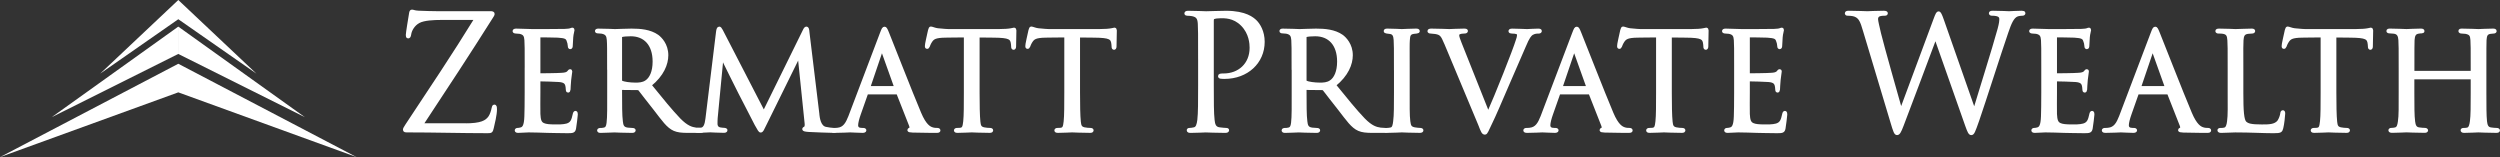 <?xml version="1.0" encoding="UTF-8"?> <svg xmlns="http://www.w3.org/2000/svg" id="Layer_2" data-name="Layer 2" viewBox="0 0 909 57.12"><rect x="0" y="0" width="909" height="57.12" fill="#333333" stroke="none"/><defs><style> .cls-1, .cls-2 { fill: #fff; } .cls-2 { stroke: #fff; stroke-miterlimit: 10; } </style></defs><g id="Layer_1-2" data-name="Layer 1"><g><path class="cls-2" d="M169,45.35c6.03,0,7.87-1.09,9.07-2.81.52-.75,1.03-2.3,1.15-3.1.12-.57.23-.92.52-.92.34,0,.46.23.46,1.32,0,1.78-.8,5.17-1.15,6.6-.34,1.38-.4,1.49-1.72,1.49-9.59,0-19.24-.29-29.29-.29-.69,0-1.03-.06-1.03-.46,0-.29.11-.57.8-1.61,8.56-12.92,17.23-25.84,25.21-38.82h-12.46c-2.93,0-6.43.17-8.27,1.15-2.07,1.09-3.1,3.22-3.27,4.54-.12.86-.34,1.03-.63,1.03s-.34-.29-.34-.75c0-.69.86-5.91,1.15-7.64.11-.8.23-1.09.57-1.09.52,0,.86.34,2.41.4,5.46.23,8.21.17,9.99.17h16.02c.86,0,1.15.12,1.15.46,0,.23,0,.34-.23.69-8.33,13.21-17,26.42-25.73,39.62h15.62Z"></path><path class="cls-2" d="M191.28,25.02c0-7.52,0-8.9-.11-10.45-.11-1.61-.52-2.41-2.18-2.76-.34-.06-.92-.11-1.38-.11-.4,0-.75-.17-.75-.34,0-.34.29-.46.86-.46,1.15,0,2.7.11,5.91.17.29,0,10.51,0,11.66-.06,1.15-.06,1.78-.11,2.24-.29.34-.12.4-.17.63-.17.11,0,.23.11.23.4,0,.34-.34,1.15-.46,2.58-.06.98-.12,1.89-.17,2.99,0,.52-.11.86-.4.86s-.4-.23-.4-.63c-.06-.86-.23-1.44-.4-1.84-.34-1.15-.86-1.55-3.73-1.72-.75-.06-6.43-.11-6.55-.11-.17,0-.29.11-.29.46v13.04c0,.34.06.57.34.57.69,0,6.55-.06,7.75-.17,1.32-.06,2.18-.23,2.64-.86.23-.34.4-.46.63-.46.12,0,.23.06.23.34s-.23,1.38-.4,3.04c-.17,1.61-.17,2.76-.23,3.5-.06.46-.17.63-.4.63-.29,0-.34-.34-.34-.75,0-.34-.06-.92-.17-1.38-.23-.75-.57-1.55-2.76-1.72-1.32-.11-5.97-.23-6.89-.23-.34,0-.4.17-.4.4v4.19c0,1.78-.06,6.83,0,7.81.11,2.12.4,3.22,1.61,3.73.86.4,2.24.52,4.19.52,1.09,0,2.93.06,4.36-.34,1.72-.52,2.12-1.67,2.58-3.79.12-.57.29-.8.52-.8.34,0,.34.52.34.86,0,.4-.46,4.02-.63,5-.23,1.15-.63,1.26-2.53,1.26-3.79,0-5.4-.12-7.41-.12-2.01-.06-4.65-.17-6.78-.17-1.32,0-2.41.17-3.79.17-.52,0-.8-.11-.8-.4,0-.23.23-.4.52-.4.34,0,.75-.06,1.15-.17,1.03-.23,1.72-.98,1.84-4.54.06-1.95.11-4.31.11-8.67v-8.61Z"></path><path class="cls-2" d="M221.25,25.02c0-7.58,0-8.96-.12-10.51-.11-1.55-.52-2.41-2.3-2.76-.34-.06-.92-.11-1.38-.11-.4,0-.63-.12-.63-.34s.17-.4.69-.4c2.47,0,5.97.17,6.09.17.52,0,4.42-.17,6.03-.17,3.22,0,6.72.29,9.42,2.18,1.09.8,3.45,3.1,3.45,7.01,0,3.16-1.55,7.18-6.09,10.85,4.19,5.17,7.64,9.42,10.57,12.46,2.76,2.81,4.48,3.27,6.09,3.5.4.06,1.61.12,1.78.12.46,0,.63.17.63.4,0,.29-.23.4-1.03.4h-4.02c-2.7,0-3.96-.17-5.23-.69-2.41-1.03-4.13-3.62-7.12-7.47-2.24-2.76-4.54-5.86-5.51-7.06-.23-.23-.34-.34-.69-.34l-5.91-.06c-.23,0-.29.06-.29.29v.8c0,4.59,0,8.79.29,10.85.17,1.38.34,2.53,2.24,2.76.57.06,1.21.12,1.67.12.52,0,.75.17.75.34,0,.29-.23.46-.8.46-2.99,0-6.2-.17-6.43-.17-.92,0-3.45.17-5,.17-.57,0-.8-.11-.8-.46,0-.17.34-.34.69-.34.4,0,.8,0,1.26-.12.98-.17,1.32-.8,1.49-2.18.29-2.07.23-6.78.23-11.08v-8.61ZM225.67,29.1c0,.29.06.57.29.69.75.4,3.04.75,5.11.75,1.21,0,2.64-.06,3.85-.86,1.72-1.09,2.87-3.62,2.87-7.29,0-6.26-3.33-9.7-8.44-9.7-1.44,0-2.64.11-3.33.29-.17.06-.34.23-.34.52v15.62Z"></path><path class="cls-2" d="M297.4,41.5c.17,1.38.52,4.59,2.76,5.11.98.23,2.12.34,2.93.4.23,0,.75.06.75.34s-.23.46-.86.46c-1.03,0-7.24-.23-9.07-.34-1.26-.12-1.72-.23-1.72-.52,0-.17.23-.4.52-.52.29-.11.46-.8.35-1.61l-2.53-24.58-12.17,24.69c-1.09,2.24-1.26,2.76-1.78,2.76-.34,0-.63-.52-1.72-2.47-.92-1.67-5.51-10.85-5.86-11.37-.34-.69-5.97-11.83-6.43-13.04l-2.12,22.11c-.06.8-.06,1.32-.06,2.18,0,.63.29,1.49,1.44,1.72.63.12,1.03.12,1.61.17.46.06.57.23.57.34,0,.4-.34.46-.98.46-1.84,0-4.31-.17-4.77-.17-.57,0-2.99.17-4.42.17-.52,0-.86-.06-.86-.46,0-.11.23-.34.75-.34.4,0,.46,0,1.09-.06,1.38-.12,1.9-1.49,2.18-3.79l3.85-31.53c.11-.98.35-1.44.63-1.44s.46.17.86.92l15.39,29.8,14.64-29.75c.29-.63.52-.98.86-.98s.52.52.57,1.44l3.62,29.86Z"></path><path class="cls-2" d="M315.6,33.8c-.29,0-.46.17-.57.46l-2.53,7.18c-.57,1.61-.98,3.16-.98,4.08,0,1.03.63,1.49,1.9,1.49h.4c.52,0,.69.17.69.4,0,.29-.46.4-.86.4-1.26,0-3.9-.17-4.54-.17-.57,0-3.1.17-5.51.17-.63,0-.92-.11-.92-.4,0-.23.23-.4.69-.4.29,0,.8,0,1.15-.06,2.47-.23,3.45-2.12,4.42-4.54l11.48-30.26c.63-1.67.8-1.95,1.21-1.95.29,0,.52.23,1.15,1.84.8,1.89,8.61,21.94,11.66,29.11,1.9,4.54,3.56,5.28,4.36,5.57.75.29,1.55.29,1.95.29s.69.11.69.4-.23.4-.86.4c-.57,0-4.88,0-8.73-.11-1.09-.06-1.44-.11-1.44-.4,0-.17.17-.34.4-.4.23-.11.57-.4.23-1.26l-4.54-11.54c-.11-.17-.23-.29-.46-.29h-10.45ZM325.36,31.79c.23,0,.23-.17.17-.34l-4.54-12.69c-.29-.8-.35-.8-.63,0l-4.31,12.69c-.11.23,0,.34.12.34h9.19Z"></path><path class="cls-2" d="M355.68,33.63c0,4.42.06,8.5.29,10.62.17,1.38.29,2.18,1.72,2.53.69.17,1.78.23,2.24.23s.69.17.69.34c0,.29-.17.46-.75.46-2.93,0-6.32-.17-6.55-.17s-3.62.17-5.11.17c-.63,0-.86-.11-.86-.4,0-.17.17-.4.63-.4s.8,0,1.26-.06c1.09-.17,1.26-.86,1.49-2.81.23-2.07.23-6.2.23-10.51V13.13c-1.9,0-4.94,0-7.24.06-3.68.06-4.48.63-5.28,1.84-.52.8-.75,1.49-.86,1.78-.17.4-.29.46-.52.46s-.29-.23-.29-.52c-.06-.34.8-4.13,1.15-5.69.17-.69.34-.92.52-.92.4,0,1.49.52,2.53.63,2.01.23,3.62.29,3.68.29h18.84c1.61,0,3.33-.11,4.14-.29.75-.17.92-.23,1.09-.23.23,0,.34.29.34.52,0,1.61-.11,5.4-.11,5.86,0,.52-.23.69-.4.69-.29,0-.4-.23-.4-.69,0-.17,0-.23-.06-.8-.23-2.3-.98-2.87-6.78-2.93-2.18,0-3.96-.06-5.63-.06v20.5Z"></path><path class="cls-2" d="M392.2,33.63c0,4.42.06,8.5.29,10.62.17,1.38.29,2.18,1.72,2.53.69.17,1.78.23,2.24.23s.69.17.69.34c0,.29-.17.46-.75.46-2.93,0-6.32-.17-6.55-.17s-3.62.17-5.11.17c-.63,0-.86-.11-.86-.4,0-.17.17-.4.63-.4s.8,0,1.26-.06c1.09-.17,1.26-.86,1.49-2.81.23-2.07.23-6.2.23-10.51V13.13c-1.9,0-4.94,0-7.24.06-3.68.06-4.48.63-5.28,1.84-.52.8-.75,1.49-.86,1.78-.17.4-.29.46-.52.46s-.29-.23-.29-.52c-.06-.34.8-4.13,1.15-5.69.17-.69.34-.92.52-.92.4,0,1.49.52,2.53.63,2.01.23,3.62.29,3.68.29h18.84c1.61,0,3.33-.11,4.14-.29.75-.17.92-.23,1.09-.23.23,0,.34.29.34.52,0,1.61-.11,5.4-.11,5.86,0,.52-.23.69-.4.69-.29,0-.4-.23-.4-.69,0-.17,0-.23-.06-.8-.23-2.3-.98-2.87-6.78-2.93-2.18,0-3.96-.06-5.63-.06v20.5Z"></path><path class="cls-2" d="M436.13,21.06c0-8.96,0-10.57-.11-12.4-.11-1.95-.57-2.87-2.47-3.27-.46-.11-1.44-.17-1.95-.17-.23,0-.46-.12-.46-.34,0-.34.29-.46.92-.46,2.58,0,6.03.17,6.49.17,1.26,0,4.59-.17,7.24-.17,7.18,0,9.76,2.41,10.68,3.27,1.26,1.21,2.87,3.79,2.87,7.52,0,7.47-5.97,12.98-14.13,12.98-.29,0-.92,0-1.21-.06-.29,0-.63-.11-.63-.4,0-.46.34-.52,1.55-.52,5.57,0,9.94-3.79,9.94-9.82,0-1.44-.17-5.28-3.22-8.38s-6.55-2.87-7.87-2.87c-.98,0-1.95.11-2.47.34-.35.12-.46.52-.46,1.09v23.6c0,5.51,0,10.05.29,12.46.17,1.67.52,2.93,2.24,3.16.8.11,2.07.23,2.58.23.35,0,.46.17.46.34,0,.29-.29.46-.92.46-3.16,0-6.78-.17-7.06-.17-.17,0-3.79.17-5.51.17-.63,0-.92-.11-.92-.46,0-.17.11-.34.46-.34.52,0,1.21-.12,1.72-.23,1.15-.23,1.44-1.49,1.67-3.16.29-2.41.29-6.95.29-12.46v-10.11Z"></path><path class="cls-2" d="M470.12,25.02c0-7.58,0-8.96-.11-10.51s-.52-2.41-2.3-2.76c-.34-.06-.92-.11-1.38-.11-.4,0-.63-.12-.63-.34s.17-.4.69-.4c2.47,0,5.97.17,6.09.17.52,0,4.42-.17,6.03-.17,3.22,0,6.72.29,9.42,2.18,1.09.8,3.45,3.1,3.45,7.01,0,3.16-1.55,7.18-6.09,10.85,4.19,5.17,7.64,9.42,10.57,12.46,2.76,2.81,4.48,3.27,6.09,3.5.4.06,1.61.12,1.78.12.46,0,.63.17.63.4,0,.29-.23.4-1.03.4h-4.02c-2.7,0-3.96-.17-5.23-.69-2.41-1.03-4.13-3.62-7.12-7.47-2.24-2.76-4.54-5.86-5.51-7.06-.23-.23-.35-.34-.69-.34l-5.91-.06c-.23,0-.29.06-.29.29v.8c0,4.59,0,8.79.29,10.85.17,1.38.34,2.53,2.24,2.76.57.06,1.21.12,1.67.12.52,0,.75.17.75.34,0,.29-.23.46-.8.46-2.99,0-6.2-.17-6.43-.17-.92,0-3.45.17-5,.17-.57,0-.8-.11-.8-.46,0-.17.34-.34.69-.34.4,0,.8,0,1.26-.12.98-.17,1.32-.8,1.49-2.18.29-2.07.23-6.78.23-11.08v-8.61ZM474.55,29.1c0,.29.06.57.29.69.75.4,3.04.75,5.11.75,1.21,0,2.64-.06,3.85-.86,1.72-1.09,2.87-3.62,2.87-7.29,0-6.26-3.33-9.7-8.44-9.7-1.44,0-2.64.11-3.33.29-.17.06-.34.23-.34.52v15.62Z"></path><path class="cls-2" d="M507.34,25.02c0-7.58,0-8.96-.11-10.51s-.46-2.41-1.67-2.64c-.57-.11-.98-.11-1.32-.17-.4-.06-.63-.17-.63-.4,0-.29.23-.4.86-.4,1.78,0,5.05.17,5.23.17.23,0,3.56-.17,5.17-.17.57,0,.86.11.86.4,0,.23-.17.34-.63.4-.34.06-.63.06-1.03.11-1.67.23-1.84,1.09-1.95,2.76-.11,1.55-.06,2.87-.06,10.45v8.61c0,4.42-.06,8.44.23,10.51.23,1.67.46,2.3,1.95,2.64.75.17,1.95.23,2.18.23.52.06.63.17.63.4s-.23.4-.8.4c-2.93,0-6.26-.17-6.55-.17-.17,0-3.56.17-5.17.17-.52,0-.92-.11-.92-.4,0-.23.23-.4.75-.4.29,0,.92-.06,1.38-.17.98-.23,1.15-1.38,1.32-2.76.29-2.07.29-6.14.29-10.45v-8.61Z"></path><path class="cls-2" d="M525.54,15.6c-1.15-2.7-1.55-3.39-3.62-3.73-.8-.11-1.44-.17-1.72-.17-.46,0-.69-.17-.69-.4,0-.29.4-.4.92-.4,2.64,0,5.97.17,6.55.17.52,0,3.22-.17,5.34-.17.69,0,.92.11.92.34,0,.29-.23.46-.86.46-.8,0-1.32.11-1.78.29-.52.29-.52.63-.52.98,0,.4.35,1.49.92,2.87l10.11,25.38c2.87-6.37,9.48-23.03,10.51-26.47.29-.75.46-1.49.46-1.89,0-.34-.06-.75-.52-.92-.46-.17-1.21-.23-1.84-.23-.4,0-.75-.12-.75-.34,0-.29.17-.46.86-.46,2.07,0,4.82.17,5.46.17.23,0,2.53-.17,3.96-.17.57,0,.86.11.86.34,0,.29-.23.46-.63.46-.69,0-1.44,0-2.47.57-.63.46-1.32,1.15-2.7,4.48-.29.69-3.16,7.29-5.74,13.21-3.04,7.12-5.4,12.52-6.37,14.47-1.55,3.16-1.72,4.02-2.3,4.02-.69,0-.98-.69-1.95-3.22l-12.4-29.63Z"></path><path class="cls-2" d="M567.29,33.8c-.29,0-.46.17-.57.46l-2.53,7.18c-.57,1.61-.98,3.16-.98,4.08,0,1.03.63,1.49,1.9,1.49h.4c.52,0,.69.17.69.4,0,.29-.46.4-.86.4-1.26,0-3.9-.17-4.54-.17-.57,0-3.1.17-5.51.17-.63,0-.92-.11-.92-.4,0-.23.23-.4.69-.4.29,0,.8,0,1.15-.06,2.47-.23,3.45-2.12,4.42-4.54l11.48-30.26c.63-1.67.8-1.95,1.21-1.95.29,0,.52.23,1.15,1.84.8,1.89,8.61,21.94,11.66,29.11,1.9,4.54,3.56,5.28,4.36,5.57.75.29,1.55.29,1.95.29s.69.11.69.4-.23.4-.86.4c-.57,0-4.88,0-8.73-.11-1.09-.06-1.44-.11-1.44-.4,0-.17.17-.34.4-.4.23-.11.57-.4.23-1.26l-4.54-11.54c-.11-.17-.23-.29-.46-.29h-10.45ZM577.05,31.79c.23,0,.23-.17.17-.34l-4.54-12.69c-.29-.8-.35-.8-.63,0l-4.31,12.69c-.11.23,0,.34.12.34h9.19Z"></path><path class="cls-2" d="M607.37,33.63c0,4.42.06,8.5.29,10.62.17,1.38.29,2.18,1.72,2.53.69.17,1.78.23,2.24.23s.69.17.69.34c0,.29-.17.46-.75.46-2.93,0-6.32-.17-6.55-.17s-3.62.17-5.11.17c-.63,0-.86-.11-.86-.4,0-.17.17-.4.63-.4s.8,0,1.26-.06c1.09-.17,1.26-.86,1.49-2.81.23-2.07.23-6.2.23-10.51V13.13c-1.9,0-4.94,0-7.24.06-3.68.06-4.48.63-5.28,1.84-.52.8-.75,1.49-.86,1.78-.17.4-.29.46-.52.46s-.29-.23-.29-.52c-.06-.34.8-4.13,1.15-5.69.17-.69.34-.92.52-.92.4,0,1.49.52,2.53.63,2.01.23,3.62.29,3.68.29h18.84c1.61,0,3.33-.11,4.14-.29.75-.17.92-.23,1.09-.23.23,0,.34.29.34.52,0,1.61-.11,5.4-.11,5.86,0,.52-.23.69-.4.69-.29,0-.4-.23-.4-.69,0-.17,0-.23-.06-.8-.23-2.3-.98-2.87-6.78-2.93-2.18,0-3.96-.06-5.63-.06v20.5Z"></path><path class="cls-2" d="M631.03,25.02c0-7.52,0-8.9-.11-10.45-.11-1.61-.52-2.41-2.18-2.76-.35-.06-.92-.11-1.38-.11-.4,0-.75-.17-.75-.34,0-.34.29-.46.86-.46,1.15,0,2.7.11,5.91.17.29,0,10.51,0,11.66-.06,1.15-.06,1.78-.11,2.24-.29.35-.12.4-.17.63-.17.11,0,.23.11.23.4,0,.34-.35,1.15-.46,2.58-.06.98-.11,1.89-.17,2.99,0,.52-.12.86-.4.86s-.4-.23-.4-.63c-.06-.86-.23-1.44-.4-1.84-.35-1.15-.86-1.55-3.73-1.72-.75-.06-6.43-.11-6.55-.11-.17,0-.29.11-.29.46v13.04c0,.34.06.57.35.57.69,0,6.55-.06,7.75-.17,1.32-.06,2.18-.23,2.64-.86.23-.34.4-.46.63-.46.11,0,.23.06.23.34s-.23,1.38-.4,3.04c-.17,1.61-.17,2.76-.23,3.5-.06.46-.17.63-.4.63-.29,0-.35-.34-.35-.75,0-.34-.06-.92-.17-1.38-.23-.75-.57-1.55-2.76-1.72-1.32-.11-5.97-.23-6.89-.23-.34,0-.4.17-.4.4v4.19c0,1.78-.06,6.83,0,7.81.11,2.12.4,3.22,1.61,3.73.86.4,2.24.52,4.19.52,1.09,0,2.93.06,4.36-.34,1.72-.52,2.12-1.67,2.58-3.79.11-.57.29-.8.52-.8.35,0,.35.52.35.86,0,.4-.46,4.02-.63,5-.23,1.15-.63,1.26-2.53,1.26-3.79,0-5.4-.12-7.41-.12-2.01-.06-4.65-.17-6.78-.17-1.32,0-2.41.17-3.79.17-.52,0-.8-.11-.8-.4,0-.23.23-.4.52-.4.34,0,.75-.06,1.15-.17,1.03-.23,1.72-.98,1.84-4.54.06-1.95.11-4.31.11-8.67v-8.61Z"></path><path class="cls-2" d="M677.54,10.03c-.92-3.04-1.67-3.9-3.16-4.48-.75-.29-2.18-.34-2.58-.34-.29,0-.52-.06-.52-.4,0-.29.34-.4.92-.4,2.99,0,6.14.17,6.78.17.52,0,3.04-.17,5.91-.17.8,0,1.03.17,1.03.4,0,.34-.29.4-.57.4-.46,0-1.55,0-2.24.34-.35.17-.75.63-.75,1.38s.52,2.76,1.09,5.28c.86,3.68,6.83,24.75,7.75,27.97l12.23-32.91c.86-2.35,1.09-2.64,1.44-2.64.4,0,.75.75,1.44,2.7l11.54,32.91c1.67-5.63,6.95-22.28,8.96-29.63.57-2.12.63-2.93.63-3.68,0-1.03-.63-1.72-3.27-1.72-.29,0-.52-.17-.52-.4,0-.29.29-.4.98-.4,2.93,0,5.34.17,5.86.17.4,0,2.87-.17,4.65-.17.52,0,.8.11.8.34,0,.29-.17.46-.52.46-.23,0-1.32.06-1.95.29-1.72.63-2.64,3.04-3.73,6.2-2.53,7.29-8.33,25.55-10.57,31.99-1.49,4.25-1.78,4.94-2.41,4.94-.57,0-.92-.75-1.72-2.99l-11.31-32.1c-2.12,5.68-9.99,26.7-12.06,32.04-.92,2.41-1.32,3.04-1.9,3.04s-.86-.63-2.01-4.54l-10.22-34.05Z"></path><path class="cls-2" d="M742.71,25.02c0-7.52,0-8.9-.11-10.45-.11-1.61-.52-2.41-2.18-2.76-.35-.06-.92-.11-1.38-.11-.4,0-.75-.17-.75-.34,0-.34.29-.46.86-.46,1.15,0,2.7.11,5.91.17.29,0,10.51,0,11.66-.06,1.15-.06,1.78-.11,2.24-.29.35-.12.4-.17.63-.17.11,0,.23.11.23.4,0,.34-.35,1.15-.46,2.58-.06.98-.11,1.89-.17,2.99,0,.52-.11.86-.4.86s-.4-.23-.4-.63c-.06-.86-.23-1.44-.4-1.84-.35-1.15-.86-1.55-3.73-1.72-.75-.06-6.43-.11-6.55-.11-.17,0-.29.11-.29.46v13.04c0,.34.06.57.35.57.69,0,6.55-.06,7.75-.17,1.32-.06,2.18-.23,2.64-.86.23-.34.4-.46.63-.46.11,0,.23.06.23.34s-.23,1.38-.4,3.04c-.17,1.61-.17,2.76-.23,3.5-.06.46-.17.63-.4.63-.29,0-.35-.34-.35-.75,0-.34-.06-.92-.17-1.38-.23-.75-.57-1.55-2.76-1.72-1.32-.11-5.97-.23-6.89-.23-.34,0-.4.17-.4.4v4.19c0,1.78-.06,6.83,0,7.81.11,2.12.4,3.22,1.61,3.73.86.4,2.24.52,4.19.52,1.09,0,2.93.06,4.36-.34,1.72-.52,2.12-1.67,2.58-3.79.11-.57.29-.8.52-.8.35,0,.35.52.35.86,0,.4-.46,4.02-.63,5-.23,1.15-.63,1.26-2.53,1.26-3.79,0-5.4-.12-7.41-.12-2.01-.06-4.65-.17-6.78-.17-1.32,0-2.41.17-3.79.17-.52,0-.8-.11-.8-.4,0-.23.23-.4.52-.4.34,0,.75-.06,1.15-.17,1.03-.23,1.72-.98,1.84-4.54.06-1.95.11-4.31.11-8.67v-8.61Z"></path><path class="cls-2" d="M777.63,33.8c-.29,0-.46.17-.57.46l-2.53,7.18c-.57,1.61-.98,3.16-.98,4.08,0,1.03.63,1.49,1.9,1.49h.4c.52,0,.69.17.69.4,0,.29-.46.4-.86.4-1.26,0-3.9-.17-4.54-.17-.57,0-3.1.17-5.51.17-.63,0-.92-.11-.92-.4,0-.23.23-.4.69-.4.29,0,.8,0,1.15-.06,2.47-.23,3.45-2.12,4.42-4.54l11.48-30.26c.63-1.67.8-1.95,1.21-1.95.29,0,.52.23,1.15,1.84.8,1.89,8.61,21.94,11.66,29.11,1.9,4.54,3.56,5.28,4.36,5.57.75.29,1.55.29,1.95.29s.69.11.69.4-.23.4-.86.4c-.57,0-4.88,0-8.73-.11-1.09-.06-1.44-.11-1.44-.4,0-.17.17-.34.4-.4.23-.11.57-.4.23-1.26l-4.54-11.54c-.11-.17-.23-.29-.46-.29h-10.45ZM787.39,31.79c.23,0,.23-.17.17-.34l-4.54-12.69c-.29-.8-.35-.8-.63,0l-4.31,12.69c-.11.23,0,.34.12.34h9.19Z"></path><path class="cls-2" d="M815.18,33.75c0,6.6.23,9.93,1.21,10.85.92.8,2.07,1.15,6.03,1.15,2.53,0,4.82,0,6.09-1.61.57-.86.98-2.01,1.09-2.87.06-.46.17-.69.46-.69.23,0,.34.17.34.75s-.34,3.85-.69,5.17c-.35,1.15-.29,1.44-3.04,1.44-3.9,0-8.21-.29-13.95-.29-1.89,0-3.04.17-5.05.17-.57,0-.92-.11-.92-.46,0-.17.17-.34.63-.34s.92,0,1.38-.12c.98-.17,1.32-1.32,1.49-2.7.34-2.18.23-6.14.23-10.57v-8.61c0-7.58,0-8.84-.11-10.39-.11-1.61-.34-2.64-2.3-2.87-.35-.06-.98-.06-1.44-.06-.4,0-.63-.17-.63-.4,0-.29.29-.4.86-.4,2.41,0,5.86.17,5.97.17.8,0,4.31-.17,5.91-.17.57,0,.75.17.75.4s-.29.4-.63.4c-.4,0-.98.06-1.55.11-1.61.23-1.95,1.15-2.07,2.81-.11,1.55-.06,2.81-.06,10.39v8.73Z"></path><path class="cls-2" d="M849,33.63c0,4.42.06,8.5.29,10.62.17,1.38.29,2.18,1.72,2.53.69.17,1.78.23,2.24.23s.69.17.69.34c0,.29-.17.46-.75.46-2.93,0-6.32-.17-6.55-.17s-3.62.17-5.11.17c-.63,0-.86-.11-.86-.4,0-.17.17-.4.63-.4s.8,0,1.26-.06c1.09-.17,1.26-.86,1.49-2.81.23-2.07.23-6.2.23-10.51V13.13c-1.9,0-4.94,0-7.24.06-3.68.06-4.48.63-5.28,1.84-.52.8-.75,1.49-.86,1.78-.17.4-.29.46-.52.46s-.29-.23-.29-.52c-.06-.34.8-4.13,1.15-5.69.17-.69.34-.92.52-.92.4,0,1.49.52,2.53.63,2.01.23,3.62.29,3.68.29h18.84c1.61,0,3.33-.11,4.14-.29.75-.17.92-.23,1.09-.23.23,0,.34.29.34.52,0,1.61-.11,5.4-.11,5.86,0,.52-.23.69-.4.69-.29,0-.4-.23-.4-.69,0-.17,0-.23-.06-.8-.23-2.3-.98-2.87-6.78-2.93-2.18,0-3.96-.06-5.63-.06v20.5Z"></path><path class="cls-2" d="M898.5,26.28c.17,0,.35,0,.35-.29v-1.03c0-7.58,0-8.9-.11-10.45-.12-1.55-.35-2.35-2.24-2.7-.4-.06-.98-.11-1.44-.11-.4,0-.69-.17-.69-.4,0-.34.29-.4.8-.4,2.41,0,5.8.17,6.03.17s3.44-.17,5.17-.17c.57,0,.92.06.92.4,0,.17-.17.4-.63.4-.34,0-.8.06-1.15.11-1.55.23-1.78,1.15-1.9,2.76-.06,1.55-.06,2.87-.06,10.45v8.61c0,4.71,0,8.44.23,10.51.17,1.38.46,2.53,1.95,2.7.75.12,1.49.17,2.01.17.46,0,.75.17.75.4,0,.29-.29.4-.86.4-2.87,0-6.2-.17-6.49-.17-.23,0-3.56.17-5.11.17-.57,0-.86-.11-.86-.46,0-.17.17-.34.63-.34s.86,0,1.32-.12c.98-.17,1.26-1.44,1.44-2.76.29-2.07.29-5.68.29-10.34v-5.11c0-.23-.17-.34-.35-.34h-20.85c-.17,0-.29.06-.29.34v5.11c0,4.65,0,8.38.29,10.45.17,1.26.46,2.41,1.95,2.58.75.12,1.61.17,2.07.17.4,0,.69.17.69.4s-.23.4-.75.4c-2.93,0-6.32-.17-6.6-.17-.17,0-3.68.17-5.17.17-.57,0-.92-.11-.92-.4,0-.17.11-.4.63-.4.46,0,.92-.06,1.38-.17,1.03-.23,1.26-1.32,1.44-2.58.35-2.07.29-5.91.29-10.62v-8.5c0-7.58,0-9.07-.11-10.62-.11-1.49-.52-2.58-2.18-2.76-.52-.06-1.09-.11-1.55-.11-.4,0-.63-.17-.63-.34,0-.34.29-.4.86-.4,2.47,0,5.23.17,5.97.17.23,0,3.56-.17,5.17-.17.57,0,.86.11.86.4,0,.23-.23.34-.57.34s-.52,0-1.15.11c-1.44.23-1.78,1.21-1.89,2.81-.06,1.55-.06,2.81-.06,10.39v1.03c0,.29.17.29.35.29h20.79Z"></path></g><g><path class="cls-1" d="M129.66,57.12l-64.83-23.54v-10.4l64.83,33.94ZM0,57.12l64.83-23.54v-10.4L0,57.12Z"></path><path class="cls-1" d="M110.86,42.61l-46.03-22.99v-9.94l46.03,32.93ZM18.79,42.61l46.03-22.99v-9.94L18.79,42.61Z"></path><path class="cls-1" d="M93.24,26.78l-28.41-19.79V0l28.41,26.78ZM36.42,26.78l28.41-19.79V0l-28.41,26.78Z"></path></g></g></svg> 